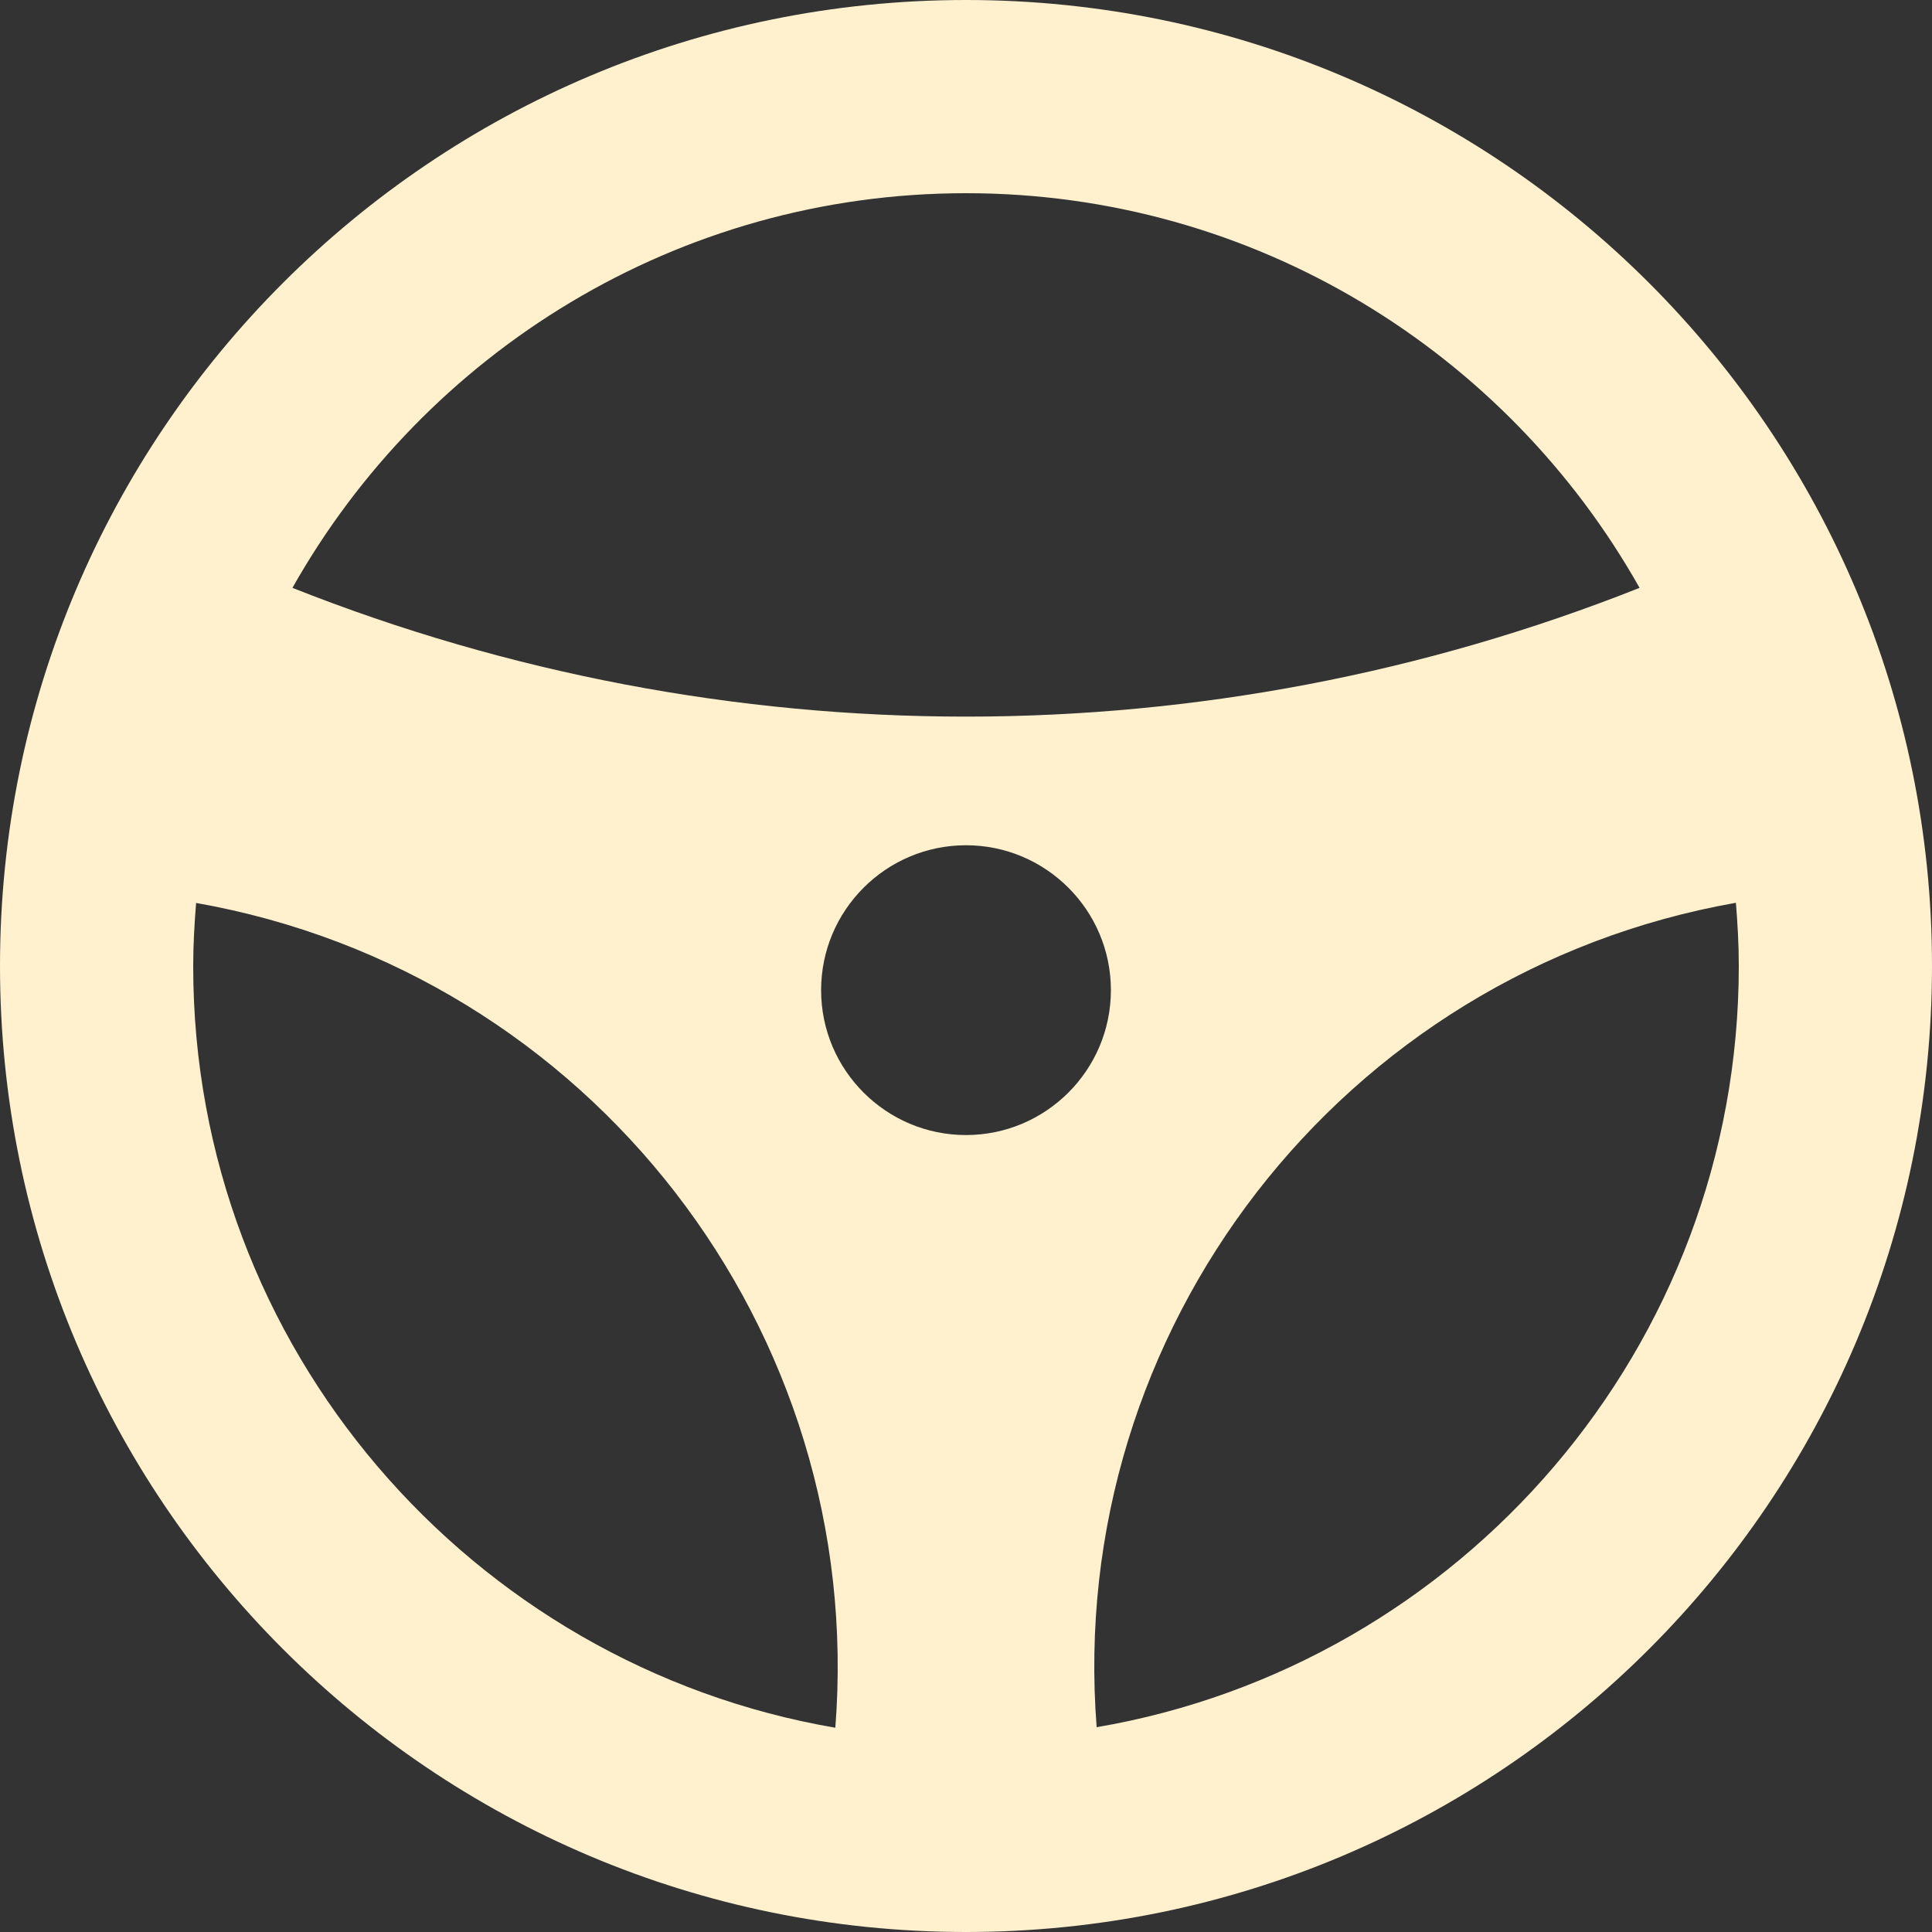 <?xml version="1.0" encoding="utf-8"?>
<svg xmlns="http://www.w3.org/2000/svg" width="22" height="22" viewBox="0 0 22 22" fill="none">
  <rect x="0" y="0" width="22" height="22" fill="#333333" stroke="none"/>
  <path d="M11 0C4.925 0 0 4.925 0 11C0 17.075 4.925 22 11 22C17.075 22 22 17.075 22 11C22 4.925 17.075 0 11 0ZM11 2.2C14.289 2.2 17.16 4.012 18.67 6.694C13.745 8.649 8.258 8.649 3.33 6.694C4.84 4.015 7.711 2.2 11 2.2ZM11 12.925C10.09 12.925 9.35 12.185 9.35 11.275C9.35 10.365 10.09 9.625 11 9.625C11.91 9.625 12.65 10.365 12.65 11.275C12.65 12.185 11.91 12.925 11 12.925ZM2.2 11C2.2 10.758 2.214 10.519 2.233 10.282C6.724 11.074 9.867 15.152 9.512 19.674C5.368 18.964 2.2 15.348 2.2 11.003V11ZM12.488 19.671C12.133 15.15 15.276 11.072 19.767 10.28C19.786 10.516 19.8 10.755 19.8 10.997C19.8 15.342 16.635 18.959 12.488 19.668V19.671Z" fill="#FFF1CE"/>
</svg>